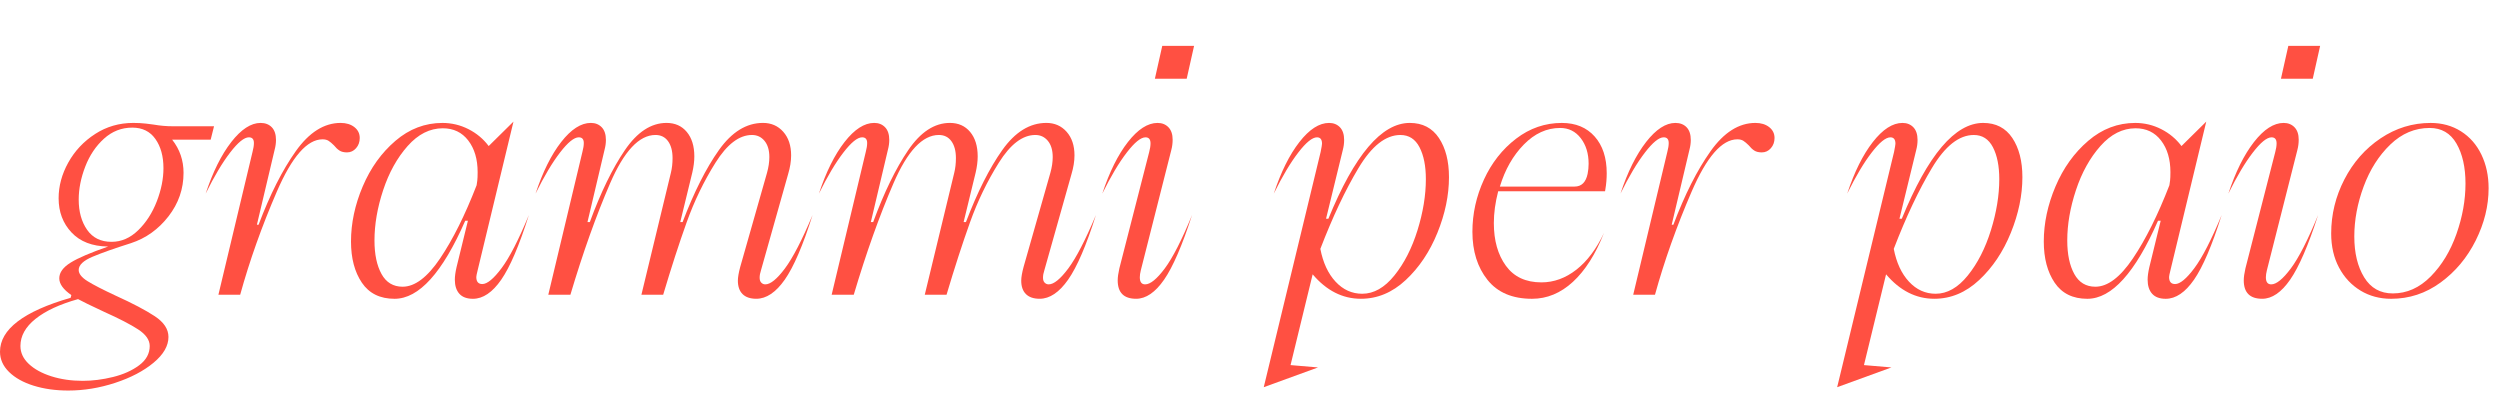 <svg xmlns="http://www.w3.org/2000/svg" id="Livello_2" viewBox="0 0 299.601 48.811"><defs><style>.cls-1{fill:#ff5042;}</style></defs><g id="Livello_1-2"><g><path class="cls-1" d="M4.034,46.222c-1.244-.388-2.228-.937-2.95-1.646C.361,43.867,0,43.057,0,42.147,0,39.471,2.823,37.317,8.469,35.685l.08-.321c-.963-.668-1.445-1.338-1.445-2.007,0-.696,.455-1.325,1.365-1.887,.909-.562,2.408-1.204,4.496-1.927h-.04c-1.874-.026-3.325-.588-4.355-1.686-1.03-1.097-1.545-2.461-1.545-4.094,0-1.471,.388-2.903,1.164-4.295,.776-1.391,1.847-2.529,3.211-3.412,1.365-.883,2.89-1.325,4.576-1.325,.535,0,1.037,.027,1.505,.08,.468,.054,.783,.094,.943,.121,.749,.134,1.525,.201,2.328,.201h4.897l-.402,1.605h-4.616c.909,1.151,1.365,2.476,1.365,3.974,0,1.927-.602,3.667-1.807,5.218-1.204,1.552-2.703,2.623-4.496,3.211-1.954,.616-3.486,1.158-4.596,1.625-1.11,.469-1.666,.998-1.666,1.586,0,.455,.354,.903,1.063,1.345,.709,.441,1.84,1.023,3.392,1.746,2.007,.909,3.559,1.726,4.656,2.448,1.097,.723,1.646,1.552,1.646,2.489,0,1.07-.596,2.101-1.786,3.091-1.191,.99-2.723,1.792-4.596,2.408s-3.747,.923-5.62,.923c-1.525,0-2.91-.194-4.154-.582Zm9.513-1.043c1.245-.308,2.288-.776,3.131-1.405,.843-.629,1.265-1.399,1.265-2.308,0-.723-.462-1.385-1.385-1.987-.923-.602-2.282-1.304-4.074-2.107-1.606-.75-2.649-1.258-3.131-1.525-2.194,.615-3.894,1.405-5.098,2.368s-1.806,2.047-1.806,3.251c0,.803,.335,1.518,1.003,2.147,.669,.628,1.572,1.124,2.709,1.485,1.137,.361,2.388,.542,3.753,.542,1.177,0,2.389-.154,3.633-.461Zm3.011-17.582c.949-.923,1.692-2.073,2.228-3.452,.535-1.378,.803-2.709,.803-3.994,0-1.418-.321-2.583-.963-3.492-.642-.91-1.565-1.365-2.77-1.365-1.285,0-2.416,.441-3.392,1.324-.978,.883-1.726,2.001-2.248,3.352-.522,1.352-.783,2.669-.783,3.954,0,1.445,.334,2.649,1.003,3.613,.668,.963,1.646,1.445,2.93,1.445,1.177,0,2.241-.461,3.191-1.385Z"></path><path class="cls-1" d="M27.716,17.02c1.19-1.525,2.361-2.288,3.512-2.288,.562,0,1.01,.174,1.345,.521,.334,.348,.502,.857,.502,1.525,0,.375-.054,.763-.161,1.164l-2.127,8.992h.201c1.365-3.613,2.85-6.549,4.456-8.811,1.605-2.261,3.398-3.392,5.379-3.392,.668,0,1.217,.167,1.646,.501,.428,.335,.643,.77,.643,1.305,0,.482-.147,.89-.442,1.224-.294,.335-.656,.502-1.083,.502-.375,0-.676-.073-.903-.221-.228-.147-.448-.354-.662-.622-.241-.241-.456-.422-.643-.542-.188-.121-.428-.181-.722-.181-1.847,0-3.673,2.087-5.479,6.262-1.806,4.175-3.271,8.296-4.395,12.363h-2.609l4.094-17.14c.107-.402,.161-.749,.161-1.044,0-.455-.201-.682-.602-.682-.562,0-1.312,.609-2.248,1.826-.937,1.218-1.914,2.857-2.93,4.917,.856-2.595,1.88-4.656,3.071-6.181Z"></path><path class="cls-1" d="M43.471,22.338c.937-2.208,2.241-4.027,3.914-5.459,1.672-1.431,3.552-2.147,5.64-2.147,1.097,0,2.134,.248,3.111,.743,.977,.495,1.786,1.171,2.428,2.027l2.971-2.93-4.295,17.822c-.107,.428-.161,.696-.161,.803,0,.562,.241,.843,.722,.843,.588,0,1.358-.635,2.308-1.906,.95-1.271,2.041-3.392,3.271-6.362-1.151,3.64-2.255,6.222-3.312,7.747-1.058,1.525-2.188,2.288-3.392,2.288-.723,0-1.265-.201-1.626-.602s-.542-.963-.542-1.686c0-.401,.067-.896,.201-1.485l1.365-5.58h-.321c-2.729,6.236-5.553,9.353-8.47,9.353-1.74,0-3.044-.642-3.914-1.926-.87-1.285-1.305-2.931-1.305-4.938,0-2.194,.468-4.396,1.405-6.603Zm2.248,10.497c.562,1.018,1.405,1.525,2.529,1.525,1.472,0,2.97-1.13,4.496-3.392s2.984-5.185,4.375-8.771l.08-.562c.026-.214,.041-.548,.041-1.003,0-1.552-.375-2.816-1.124-3.793-.75-.977-1.766-1.465-3.051-1.465-1.552,0-2.957,.709-4.215,2.127-1.258,1.419-2.234,3.178-2.93,5.278-.696,2.101-1.043,4.114-1.043,6.041,0,1.66,.281,2.998,.843,4.014Z"></path><path class="cls-1" d="M88.989,35.244c-.375-.375-.562-.91-.562-1.606,0-.401,.094-.949,.281-1.646l3.211-11.279c.187-.669,.281-1.298,.281-1.887,0-.829-.194-1.479-.582-1.947-.388-.468-.89-.703-1.505-.703-1.525,0-2.984,1.111-4.375,3.332-1.392,2.222-2.543,4.603-3.452,7.145-.91,2.543-1.847,5.433-2.81,8.67h-2.609l3.532-14.611c.134-.535,.201-1.124,.201-1.767,0-.856-.181-1.531-.542-2.027-.361-.495-.863-.743-1.505-.743-1.954,0-3.767,1.934-5.439,5.8-1.672,3.867-3.258,8.316-4.756,13.347h-2.649l4.094-17.14c.107-.402,.161-.749,.161-1.044,0-.455-.201-.682-.602-.682-.562,0-1.312,.609-2.248,1.826-.937,1.218-1.914,2.857-2.93,4.917,.856-2.595,1.88-4.656,3.071-6.181,1.19-1.525,2.375-2.288,3.553-2.288,.535,0,.969,.174,1.304,.521,.334,.348,.502,.857,.502,1.525,0,.375-.054,.763-.161,1.164l-2.047,8.67h.281c1.311-3.559,2.709-6.429,4.195-8.61,1.485-2.181,3.151-3.271,4.997-3.271,1.017,0,1.827,.361,2.429,1.083,.602,.723,.903,1.7,.903,2.93,0,.589-.081,1.231-.241,1.927l-1.445,5.941h.281c1.365-3.585,2.816-6.462,4.355-8.63,1.539-2.167,3.298-3.251,5.278-3.251,.99,0,1.799,.355,2.429,1.063,.628,.709,.943,1.653,.943,2.83,0,.696-.12,1.445-.361,2.248l-3.251,11.521c-.107,.321-.161,.616-.161,.883s.066,.469,.201,.603c.134,.134,.294,.201,.481,.201,.616,0,1.398-.636,2.349-1.907,.949-1.271,2.053-3.405,3.312-6.402-1.151,3.64-2.262,6.222-3.332,7.747s-2.208,2.288-3.412,2.288c-.723,0-1.271-.188-1.646-.562Z"></path><path class="cls-1" d="M122.947,35.244c-.375-.375-.562-.91-.562-1.606,0-.401,.094-.949,.281-1.646l3.211-11.279c.187-.669,.281-1.298,.281-1.887,0-.829-.194-1.479-.582-1.947-.388-.468-.89-.703-1.505-.703-1.525,0-2.984,1.111-4.375,3.332-1.392,2.222-2.543,4.603-3.452,7.145-.91,2.543-1.847,5.433-2.81,8.67h-2.609l3.532-14.611c.134-.535,.201-1.124,.201-1.767,0-.856-.181-1.531-.542-2.027-.361-.495-.863-.743-1.505-.743-1.954,0-3.767,1.934-5.439,5.8-1.672,3.867-3.258,8.316-4.756,13.347h-2.649l4.094-17.14c.107-.402,.161-.749,.161-1.044,0-.455-.201-.682-.602-.682-.562,0-1.312,.609-2.248,1.826-.937,1.218-1.914,2.857-2.93,4.917,.856-2.595,1.88-4.656,3.071-6.181,1.19-1.525,2.375-2.288,3.553-2.288,.535,0,.969,.174,1.304,.521,.334,.348,.502,.857,.502,1.525,0,.375-.054,.763-.161,1.164l-2.047,8.67h.281c1.311-3.559,2.709-6.429,4.195-8.61,1.485-2.181,3.151-3.271,4.997-3.271,1.017,0,1.827,.361,2.429,1.083,.602,.723,.903,1.7,.903,2.93,0,.589-.081,1.231-.241,1.927l-1.445,5.941h.281c1.365-3.585,2.816-6.462,4.355-8.63,1.539-2.167,3.298-3.251,5.278-3.251,.99,0,1.799,.355,2.429,1.063,.628,.709,.943,1.653,.943,2.83,0,.696-.12,1.445-.361,2.248l-3.251,11.521c-.107,.321-.161,.616-.161,.883s.066,.469,.201,.603c.134,.134,.294,.201,.481,.201,.616,0,1.398-.636,2.349-1.907,.949-1.271,2.053-3.405,3.312-6.402-1.151,3.64-2.262,6.222-3.332,7.747s-2.208,2.288-3.412,2.288c-.723,0-1.271-.188-1.646-.562Z"></path><path class="cls-1" d="M133.946,33.598c0-.375,.066-.856,.201-1.445l3.572-13.929c.107-.401,.161-.749,.161-1.044,0-.481-.201-.722-.602-.722-.562,0-1.312,.609-2.248,1.826-.937,1.218-1.914,2.857-2.93,4.917,.856-2.595,1.88-4.656,3.071-6.181,1.19-1.525,2.375-2.288,3.553-2.288,.535,0,.969,.174,1.304,.521,.334,.348,.502,.843,.502,1.485,0,.428-.054,.843-.161,1.244l-3.653,14.411c-.08,.321-.12,.602-.12,.843,0,.562,.214,.843,.642,.843,.615,0,1.398-.636,2.348-1.907,.95-1.271,2.04-3.405,3.271-6.402-1.178,3.64-2.295,6.222-3.352,7.747-1.058,1.525-2.175,2.288-3.352,2.288-1.472,0-2.208-.735-2.208-2.208Zm8.269-24.165h-3.813l.883-3.934h3.813l-.883,3.934Z"></path><path class="cls-1" d="M158.271,18.184c.107-.535,.161-.856,.161-.963,0-.508-.201-.763-.602-.763-.562,0-1.312,.609-2.248,1.826-.937,1.218-1.914,2.857-2.93,4.917,.856-2.595,1.88-4.656,3.071-6.181,1.19-1.525,2.375-2.288,3.553-2.288,.535,0,.969,.174,1.304,.521,.334,.348,.502,.857,.502,1.525,0,.401-.054,.803-.161,1.204l-2.007,8.229h.281c3.131-7.653,6.382-11.48,9.754-11.48,1.525,0,2.689,.602,3.492,1.806,.803,1.204,1.205,2.77,1.205,4.696,0,2.167-.462,4.389-1.385,6.664-.923,2.275-2.188,4.161-3.793,5.66-1.605,1.499-3.399,2.248-5.379,2.248-2.194,0-4.121-.976-5.78-2.93l-2.649,10.878,3.292,.281-6.503,2.368,6.824-28.218Zm1.787,15.574c.896,.963,1.96,1.445,3.191,1.445,1.391,0,2.676-.729,3.854-2.188,1.177-1.458,2.101-3.265,2.77-5.419,.668-2.154,1.003-4.195,1.003-6.121,0-1.579-.254-2.856-.763-3.833-.508-.977-1.271-1.465-2.288-1.465-1.766,0-3.439,1.318-5.018,3.954-1.58,2.636-3.104,5.867-4.576,9.694,.321,1.659,.93,2.97,1.827,3.934Z"></path><path class="cls-1" d="M177.838,21.516c.923-2.007,2.208-3.639,3.853-4.897,1.646-1.257,3.472-1.886,5.479-1.886,1.659,0,2.97,.542,3.934,1.625,.963,1.084,1.445,2.549,1.445,4.396,0,.669-.054,1.312-.161,1.927l-.04,.241h-12.805c-.348,1.338-.521,2.609-.521,3.813,0,2.087,.481,3.793,1.445,5.118s2.381,1.987,4.255,1.987c1.499,0,2.896-.508,4.195-1.525,1.297-1.017,2.401-2.488,3.312-4.415-1.018,2.569-2.262,4.529-3.733,5.88-1.472,1.352-3.105,2.027-4.897,2.027-2.355,0-4.134-.755-5.338-2.268-1.204-1.512-1.807-3.432-1.807-5.76,0-2.167,.462-4.255,1.385-6.262Zm10.858,.843c.829,0,1.351-.508,1.565-1.525,.08-.401,.12-.803,.12-1.204,0-1.23-.314-2.254-.943-3.071-.629-.816-1.452-1.224-2.468-1.224-1.606,0-3.058,.662-4.355,1.987-1.298,1.325-2.254,3.004-2.87,5.038h8.952Z"></path><path class="cls-1" d="M197.266,17.02c1.19-1.525,2.361-2.288,3.512-2.288,.562,0,1.01,.174,1.345,.521,.334,.348,.502,.857,.502,1.525,0,.375-.054,.763-.161,1.164l-2.127,8.992h.201c1.365-3.613,2.85-6.549,4.456-8.811,1.605-2.261,3.398-3.392,5.379-3.392,.668,0,1.217,.167,1.646,.501,.428,.335,.643,.77,.643,1.305,0,.482-.147,.89-.442,1.224-.294,.335-.656,.502-1.083,.502-.375,0-.676-.073-.903-.221-.228-.147-.448-.354-.662-.622-.241-.241-.456-.422-.643-.542-.188-.121-.428-.181-.722-.181-1.847,0-3.673,2.087-5.479,6.262-1.806,4.175-3.271,8.296-4.395,12.363h-2.609l4.094-17.14c.107-.402,.161-.749,.161-1.044,0-.455-.201-.682-.602-.682-.562,0-1.312,.609-2.248,1.826-.937,1.218-1.914,2.857-2.93,4.917,.856-2.595,1.88-4.656,3.071-6.181Z"></path><path class="cls-1" d="M226.989,18.184c.107-.535,.161-.856,.161-.963,0-.508-.201-.763-.602-.763-.562,0-1.312,.609-2.248,1.826-.937,1.218-1.914,2.857-2.93,4.917,.856-2.595,1.88-4.656,3.071-6.181,1.19-1.525,2.375-2.288,3.553-2.288,.535,0,.969,.174,1.304,.521,.334,.348,.502,.857,.502,1.525,0,.401-.054,.803-.161,1.204l-2.007,8.229h.281c3.131-7.653,6.382-11.48,9.754-11.48,1.525,0,2.689,.602,3.492,1.806,.803,1.204,1.205,2.77,1.205,4.696,0,2.167-.462,4.389-1.385,6.664-.923,2.275-2.188,4.161-3.793,5.66-1.605,1.499-3.399,2.248-5.379,2.248-2.194,0-4.121-.976-5.78-2.93l-2.649,10.878,3.292,.281-6.503,2.368,6.824-28.218Zm1.787,15.574c.896,.963,1.96,1.445,3.191,1.445,1.391,0,2.676-.729,3.854-2.188,1.177-1.458,2.101-3.265,2.77-5.419,.668-2.154,1.003-4.195,1.003-6.121,0-1.579-.254-2.856-.763-3.833-.508-.977-1.271-1.465-2.288-1.465-1.766,0-3.439,1.318-5.018,3.954-1.58,2.636-3.104,5.867-4.576,9.694,.321,1.659,.93,2.97,1.827,3.934Z"></path><path class="cls-1" d="M246.335,22.338c.937-2.208,2.241-4.027,3.914-5.459,1.672-1.431,3.552-2.147,5.64-2.147,1.097,0,2.134,.248,3.111,.743,.977,.495,1.786,1.171,2.428,2.027l2.971-2.93-4.295,17.822c-.107,.428-.161,.696-.161,.803,0,.562,.241,.843,.722,.843,.588,0,1.358-.635,2.308-1.906,.95-1.271,2.041-3.392,3.271-6.362-1.151,3.64-2.255,6.222-3.312,7.747-1.058,1.525-2.188,2.288-3.392,2.288-.723,0-1.265-.201-1.626-.602s-.542-.963-.542-1.686c0-.401,.067-.896,.201-1.485l1.365-5.58h-.321c-2.729,6.236-5.553,9.353-8.47,9.353-1.74,0-3.044-.642-3.914-1.926-.87-1.285-1.305-2.931-1.305-4.938,0-2.194,.468-4.396,1.405-6.603Zm2.248,10.497c.562,1.018,1.405,1.525,2.529,1.525,1.472,0,2.97-1.13,4.496-3.392s2.984-5.185,4.375-8.771l.08-.562c.026-.214,.041-.548,.041-1.003,0-1.552-.375-2.816-1.124-3.793-.75-.977-1.766-1.465-3.051-1.465-1.552,0-2.957,.709-4.215,2.127-1.258,1.419-2.234,3.178-2.93,5.278-.696,2.101-1.043,4.114-1.043,6.041,0,1.66,.281,2.998,.843,4.014Z"></path><path class="cls-1" d="M268.894,33.598c0-.375,.066-.856,.201-1.445l3.572-13.929c.107-.401,.161-.749,.161-1.044,0-.481-.201-.722-.602-.722-.562,0-1.312,.609-2.248,1.826-.937,1.218-1.914,2.857-2.93,4.917,.856-2.595,1.88-4.656,3.071-6.181,1.19-1.525,2.375-2.288,3.553-2.288,.535,0,.969,.174,1.304,.521,.334,.348,.502,.843,.502,1.485,0,.428-.054,.843-.161,1.244l-3.653,14.411c-.08,.321-.12,.602-.12,.843,0,.562,.214,.843,.642,.843,.615,0,1.398-.636,2.348-1.907,.95-1.271,2.04-3.405,3.271-6.402-1.178,3.64-2.295,6.222-3.352,7.747-1.058,1.525-2.175,2.288-3.352,2.288-1.472,0-2.208-.735-2.208-2.208Zm8.269-24.165h-3.813l.883-3.934h3.813l-.883,3.934Z"></path><path class="cls-1" d="M282.882,34.822c-1.083-.655-1.94-1.572-2.569-2.75-.629-1.177-.943-2.542-.943-4.094,0-2.274,.528-4.436,1.585-6.482,1.057-2.047,2.502-3.686,4.335-4.917,1.833-1.23,3.833-1.846,6.001-1.846,1.365,0,2.575,.335,3.633,1.003,1.057,.669,1.873,1.599,2.448,2.79,.575,1.191,.863,2.536,.863,4.034,0,2.114-.516,4.202-1.545,6.262-1.031,2.061-2.436,3.74-4.215,5.038-1.78,1.298-3.753,1.947-5.921,1.947-1.365,0-2.589-.328-3.673-.983Zm.442-1.585c.789,1.285,1.933,1.927,3.432,1.927,1.686,0,3.198-.675,4.536-2.027,1.338-1.351,2.368-3.051,3.091-5.098,.722-2.047,1.083-4.06,1.083-6.041,0-1.953-.361-3.552-1.083-4.797-.723-1.244-1.793-1.866-3.211-1.866-1.766,0-3.338,.662-4.716,1.987-1.378,1.325-2.442,2.998-3.191,5.018-.75,2.021-1.124,4.021-1.124,6.001s.394,3.613,1.184,4.897Z"></path></g></g></svg>